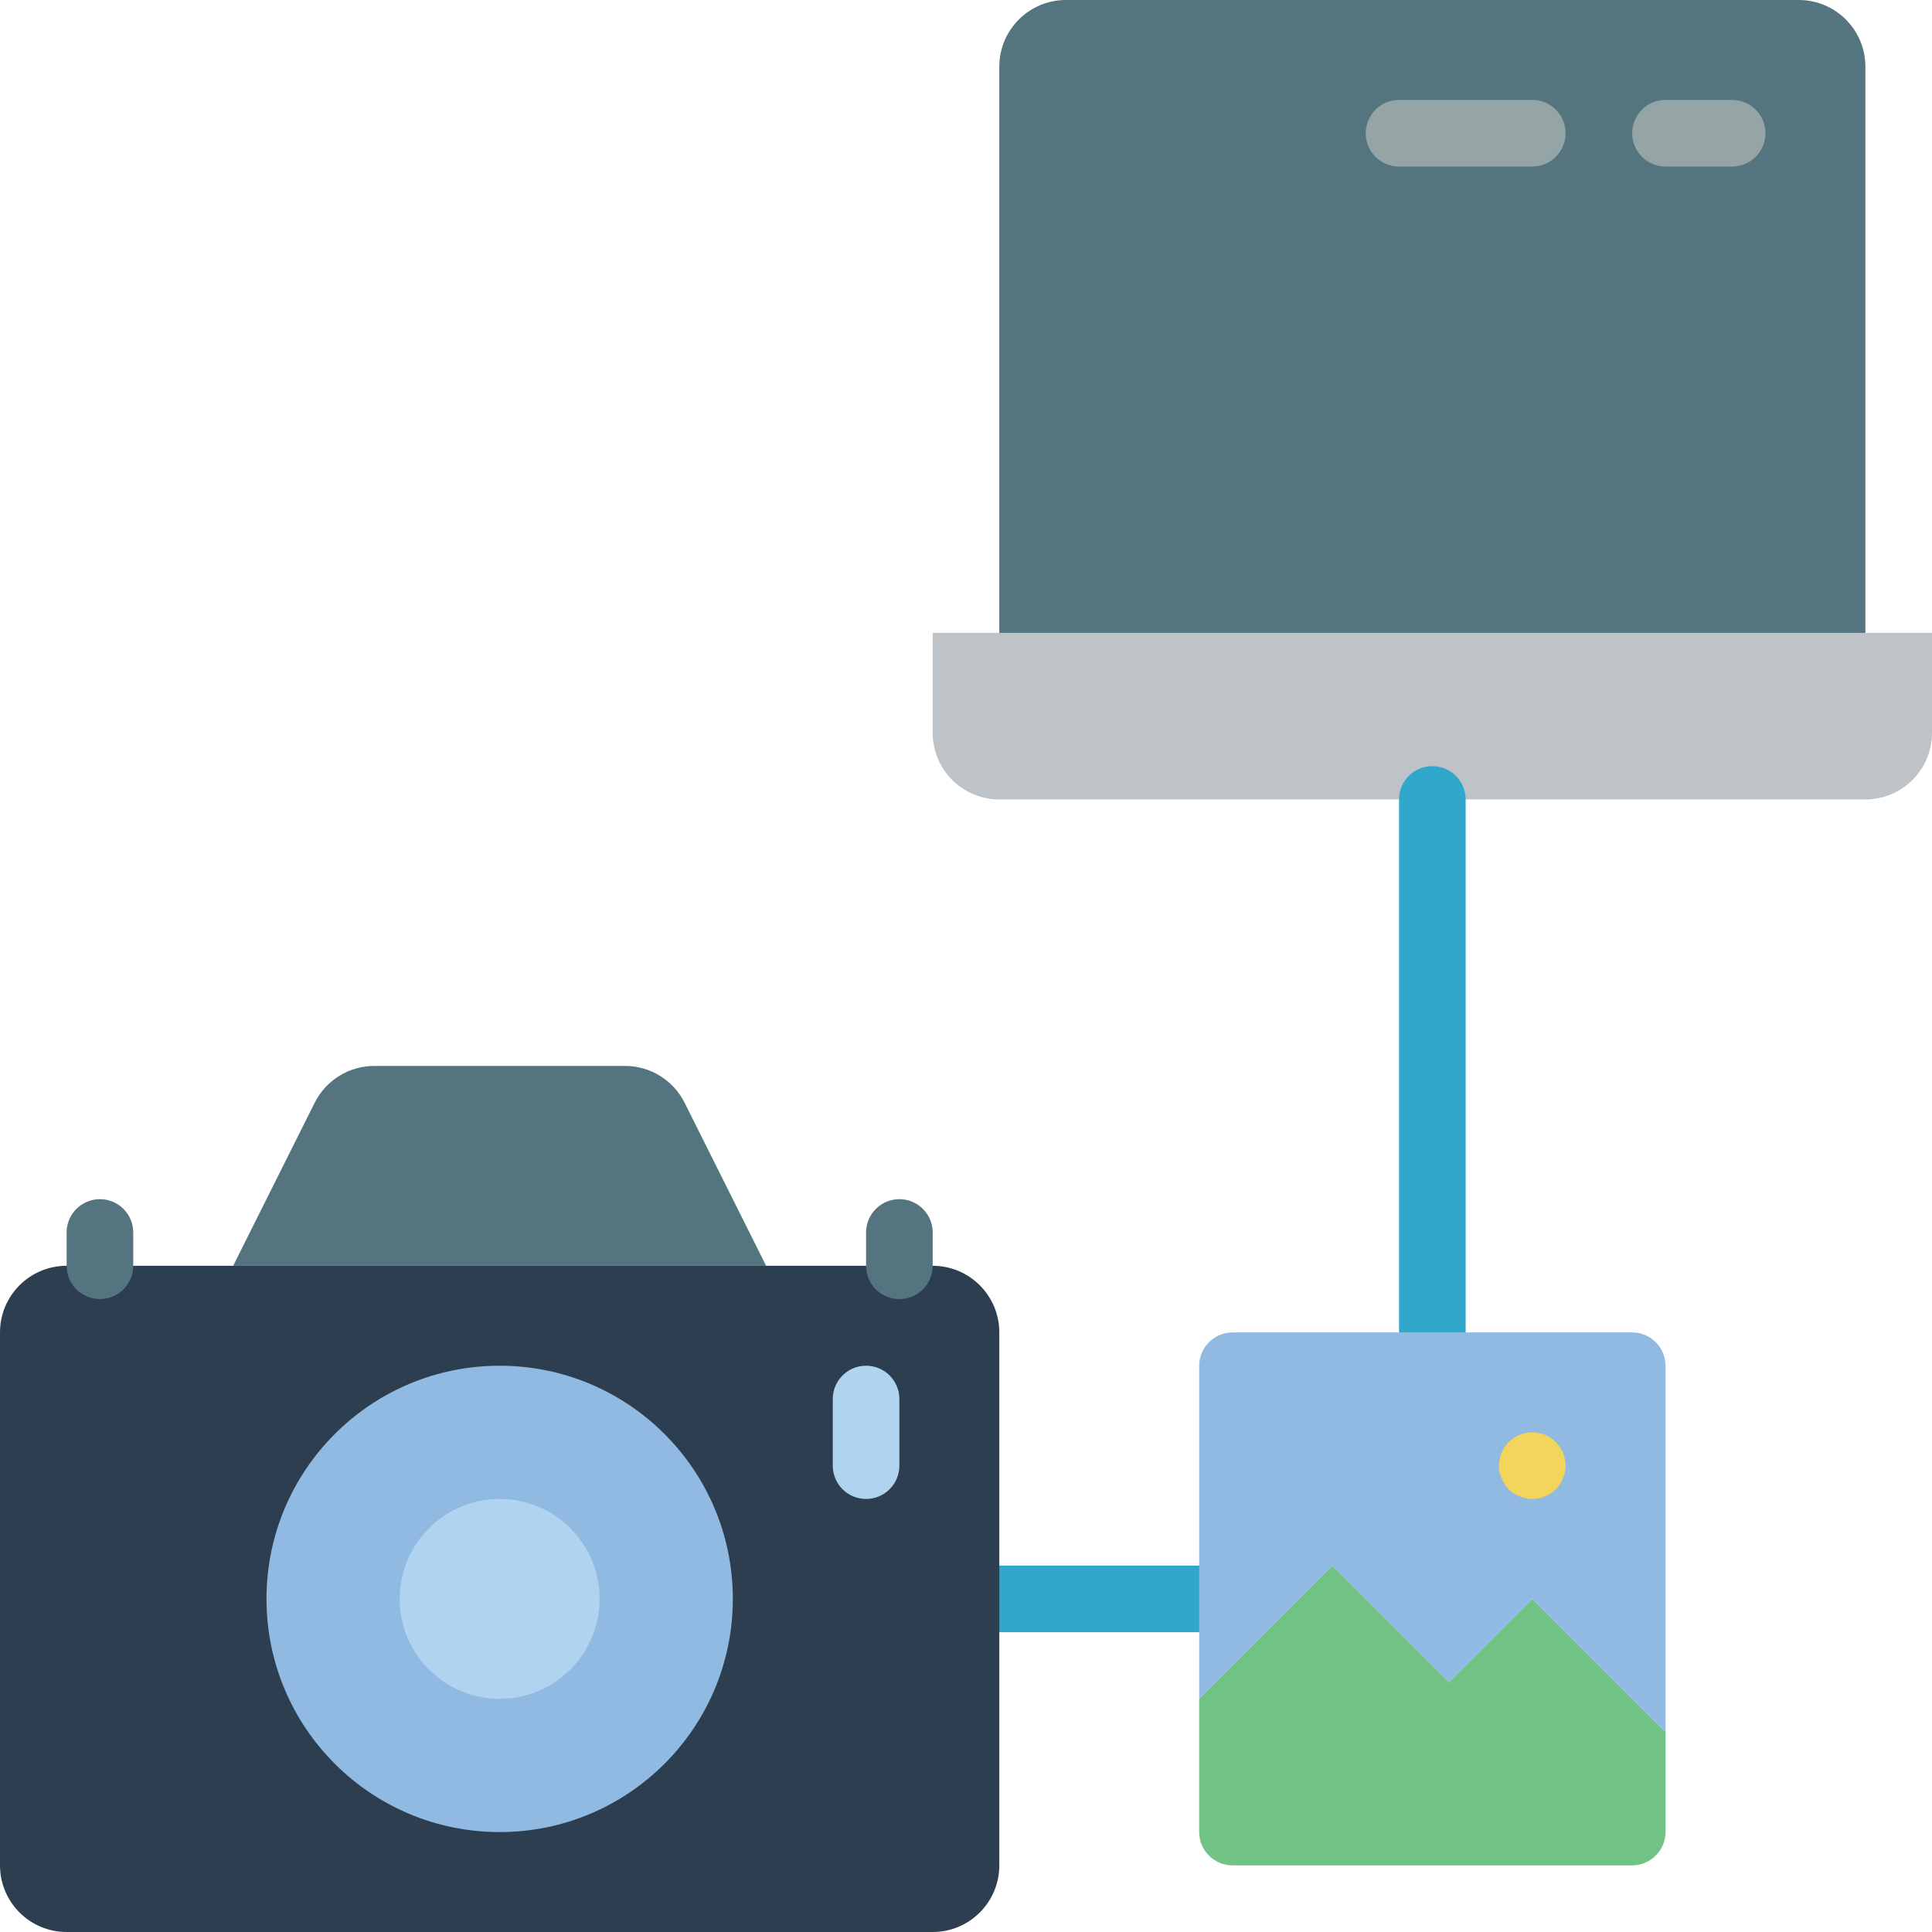 <?xml version="1.0" encoding="iso-8859-1"?>
<!-- Generator: Adobe Illustrator 19.0.0, SVG Export Plug-In . SVG Version: 6.00 Build 0)  -->
<svg version="1.1" id="Capa_1" xmlns="http://www.w3.org/2000/svg" xmlns:xlink="http://www.w3.org/1999/xlink" x="0px" y="0px"
	 viewBox="0 0 512 512" style="enable-background:new 0 0 512 512;" xml:space="preserve">
<g>
	<path style="fill:#2FA8CC;" d="M317.793,432.552h-52.966c-4.875,0-8.828-3.952-8.828-8.828c0-4.875,3.952-8.828,8.828-8.828h52.966
		c4.875,0,8.828,3.952,8.828,8.828C326.621,428.599,322.668,432.552,317.793,432.552z"/>
	<path style="fill:#2C3E50;" d="M17.655,335.448h229.517c9.751,0,17.655,7.905,17.655,17.655v141.241
		c0,9.751-7.904,17.655-17.655,17.655H17.655C7.904,512,0,504.095,0,494.345V353.103C0,343.353,7.904,335.448,17.655,335.448z"/>
	<g>
		<path style="fill:#547580;" d="M165.64,282.483H99.187c-6.687,0-12.801,3.778-15.791,9.76l-21.603,43.206h141.241l-21.603-43.206
			C178.441,286.261,172.327,282.483,165.64,282.483z"/>
		<path style="fill:#547580;" d="M26.483,344.276c-2.341,0.001-4.587-0.929-6.243-2.585c-1.656-1.656-2.585-3.901-2.585-6.243
			v-8.828c0-4.875,3.952-8.828,8.828-8.828s8.828,3.952,8.828,8.828v8.828c0.001,2.341-0.929,4.587-2.585,6.243
			C31.07,343.347,28.824,344.276,26.483,344.276z"/>
		<path style="fill:#547580;" d="M238.345,344.276c-2.341,0.001-4.587-0.929-6.243-2.585c-1.656-1.656-2.585-3.901-2.585-6.243
			v-8.828c0-4.875,3.952-8.828,8.828-8.828c4.875,0,8.828,3.952,8.828,8.828v8.828c0.001,2.341-0.929,4.587-2.585,6.243
			C242.932,343.347,240.686,344.276,238.345,344.276z"/>
	</g>
	<circle style="fill:#90BAE1;" cx="132.414" cy="423.724" r="61.793"/>
	<g>
		<circle style="fill:#B0D3F0;" cx="132.414" cy="423.724" r="26.483"/>
		<path style="fill:#B0D3F0;" d="M229.517,397.241c-2.341,0.001-4.587-0.929-6.243-2.585c-1.656-1.656-2.585-3.901-2.585-6.243
			v-17.655c0-4.875,3.952-8.828,8.828-8.828s8.828,3.952,8.828,8.828v17.655c0.001,2.341-0.929,4.587-2.585,6.243
			C234.104,396.312,231.859,397.242,229.517,397.241z"/>
	</g>
	<path style="fill:#547580;" d="M282.483,0H476.69c9.751,0,17.655,7.904,17.655,17.655v158.897H264.828V17.655
		C264.828,7.904,272.732,0,282.483,0z"/>
	<path style="fill:#BDC3C7;" d="M247.172,167.724H512v26.483c0,9.751-7.905,17.655-17.655,17.655H264.828
		c-9.751,0-17.655-7.904-17.655-17.655V167.724z"/>
	<g>
		<path style="fill:#95A5A5;" d="M406.069,44.138h-35.31c-4.875,0-8.828-3.952-8.828-8.828s3.952-8.828,8.828-8.828h35.31
			c4.875,0,8.828,3.952,8.828,8.828S410.944,44.138,406.069,44.138z"/>
		<path style="fill:#95A5A5;" d="M459.034,44.138h-17.655c-4.875,0-8.828-3.952-8.828-8.828s3.952-8.828,8.828-8.828h17.655
			c4.875,0,8.828,3.952,8.828,8.828S463.91,44.138,459.034,44.138z"/>
	</g>
	<path style="fill:#2FA8CC;" d="M379.586,361.931c-2.341,0.001-4.587-0.929-6.243-2.585c-1.656-1.656-2.585-3.901-2.585-6.243
		V211.862c0-4.875,3.952-8.828,8.828-8.828s8.828,3.952,8.828,8.828v141.241c0.001,2.341-0.929,4.587-2.585,6.243
		C384.173,361.002,381.928,361.932,379.586,361.931z"/>
	<path style="fill:#71C285;" d="M441.379,459.034v26.483c-0.015,4.869-3.958,8.813-8.828,8.828H326.621
		c-4.869-0.015-8.813-3.958-8.828-8.828v-35.31l35.31-35.31L384,445.793l22.069-22.069L441.379,459.034z"/>
	<path style="fill:#90BAE1;" d="M441.379,361.931v97.103l-35.31-35.31L384,445.793l-30.897-30.897l-35.31,35.31v-88.276
		c0.015-4.869,3.958-8.813,8.828-8.828h105.931C437.421,353.118,441.365,357.062,441.379,361.931z"/>
	<path style="fill:#F3D55B;" d="M406.069,397.241c-2.337-0.035-4.575-0.949-6.268-2.56c-0.779-0.859-1.406-1.844-1.854-2.914
		c-0.497-1.047-0.739-2.196-0.706-3.354c0-4.875,3.952-8.828,8.828-8.828s8.828,3.952,8.828,8.828
		c-0.014,1.153-0.254,2.293-0.707,3.353c-0.448,1.07-1.075,2.055-1.854,2.914c-0.44,0.353-0.888,0.707-1.328,1.056
		c-0.491,0.335-1.024,0.603-1.586,0.797c-0.5,0.252-1.035,0.431-1.586,0.53C407.252,397.166,406.661,397.225,406.069,397.241z"/>
</g>
<g>
</g>
<g>
</g>
<g>
</g>
<g>
</g>
<g>
</g>
<g>
</g>
<g>
</g>
<g>
</g>
<g>
</g>
<g>
</g>
<g>
</g>
<g>
</g>
<g>
</g>
<g>
</g>
<g>
</g>
</svg>
